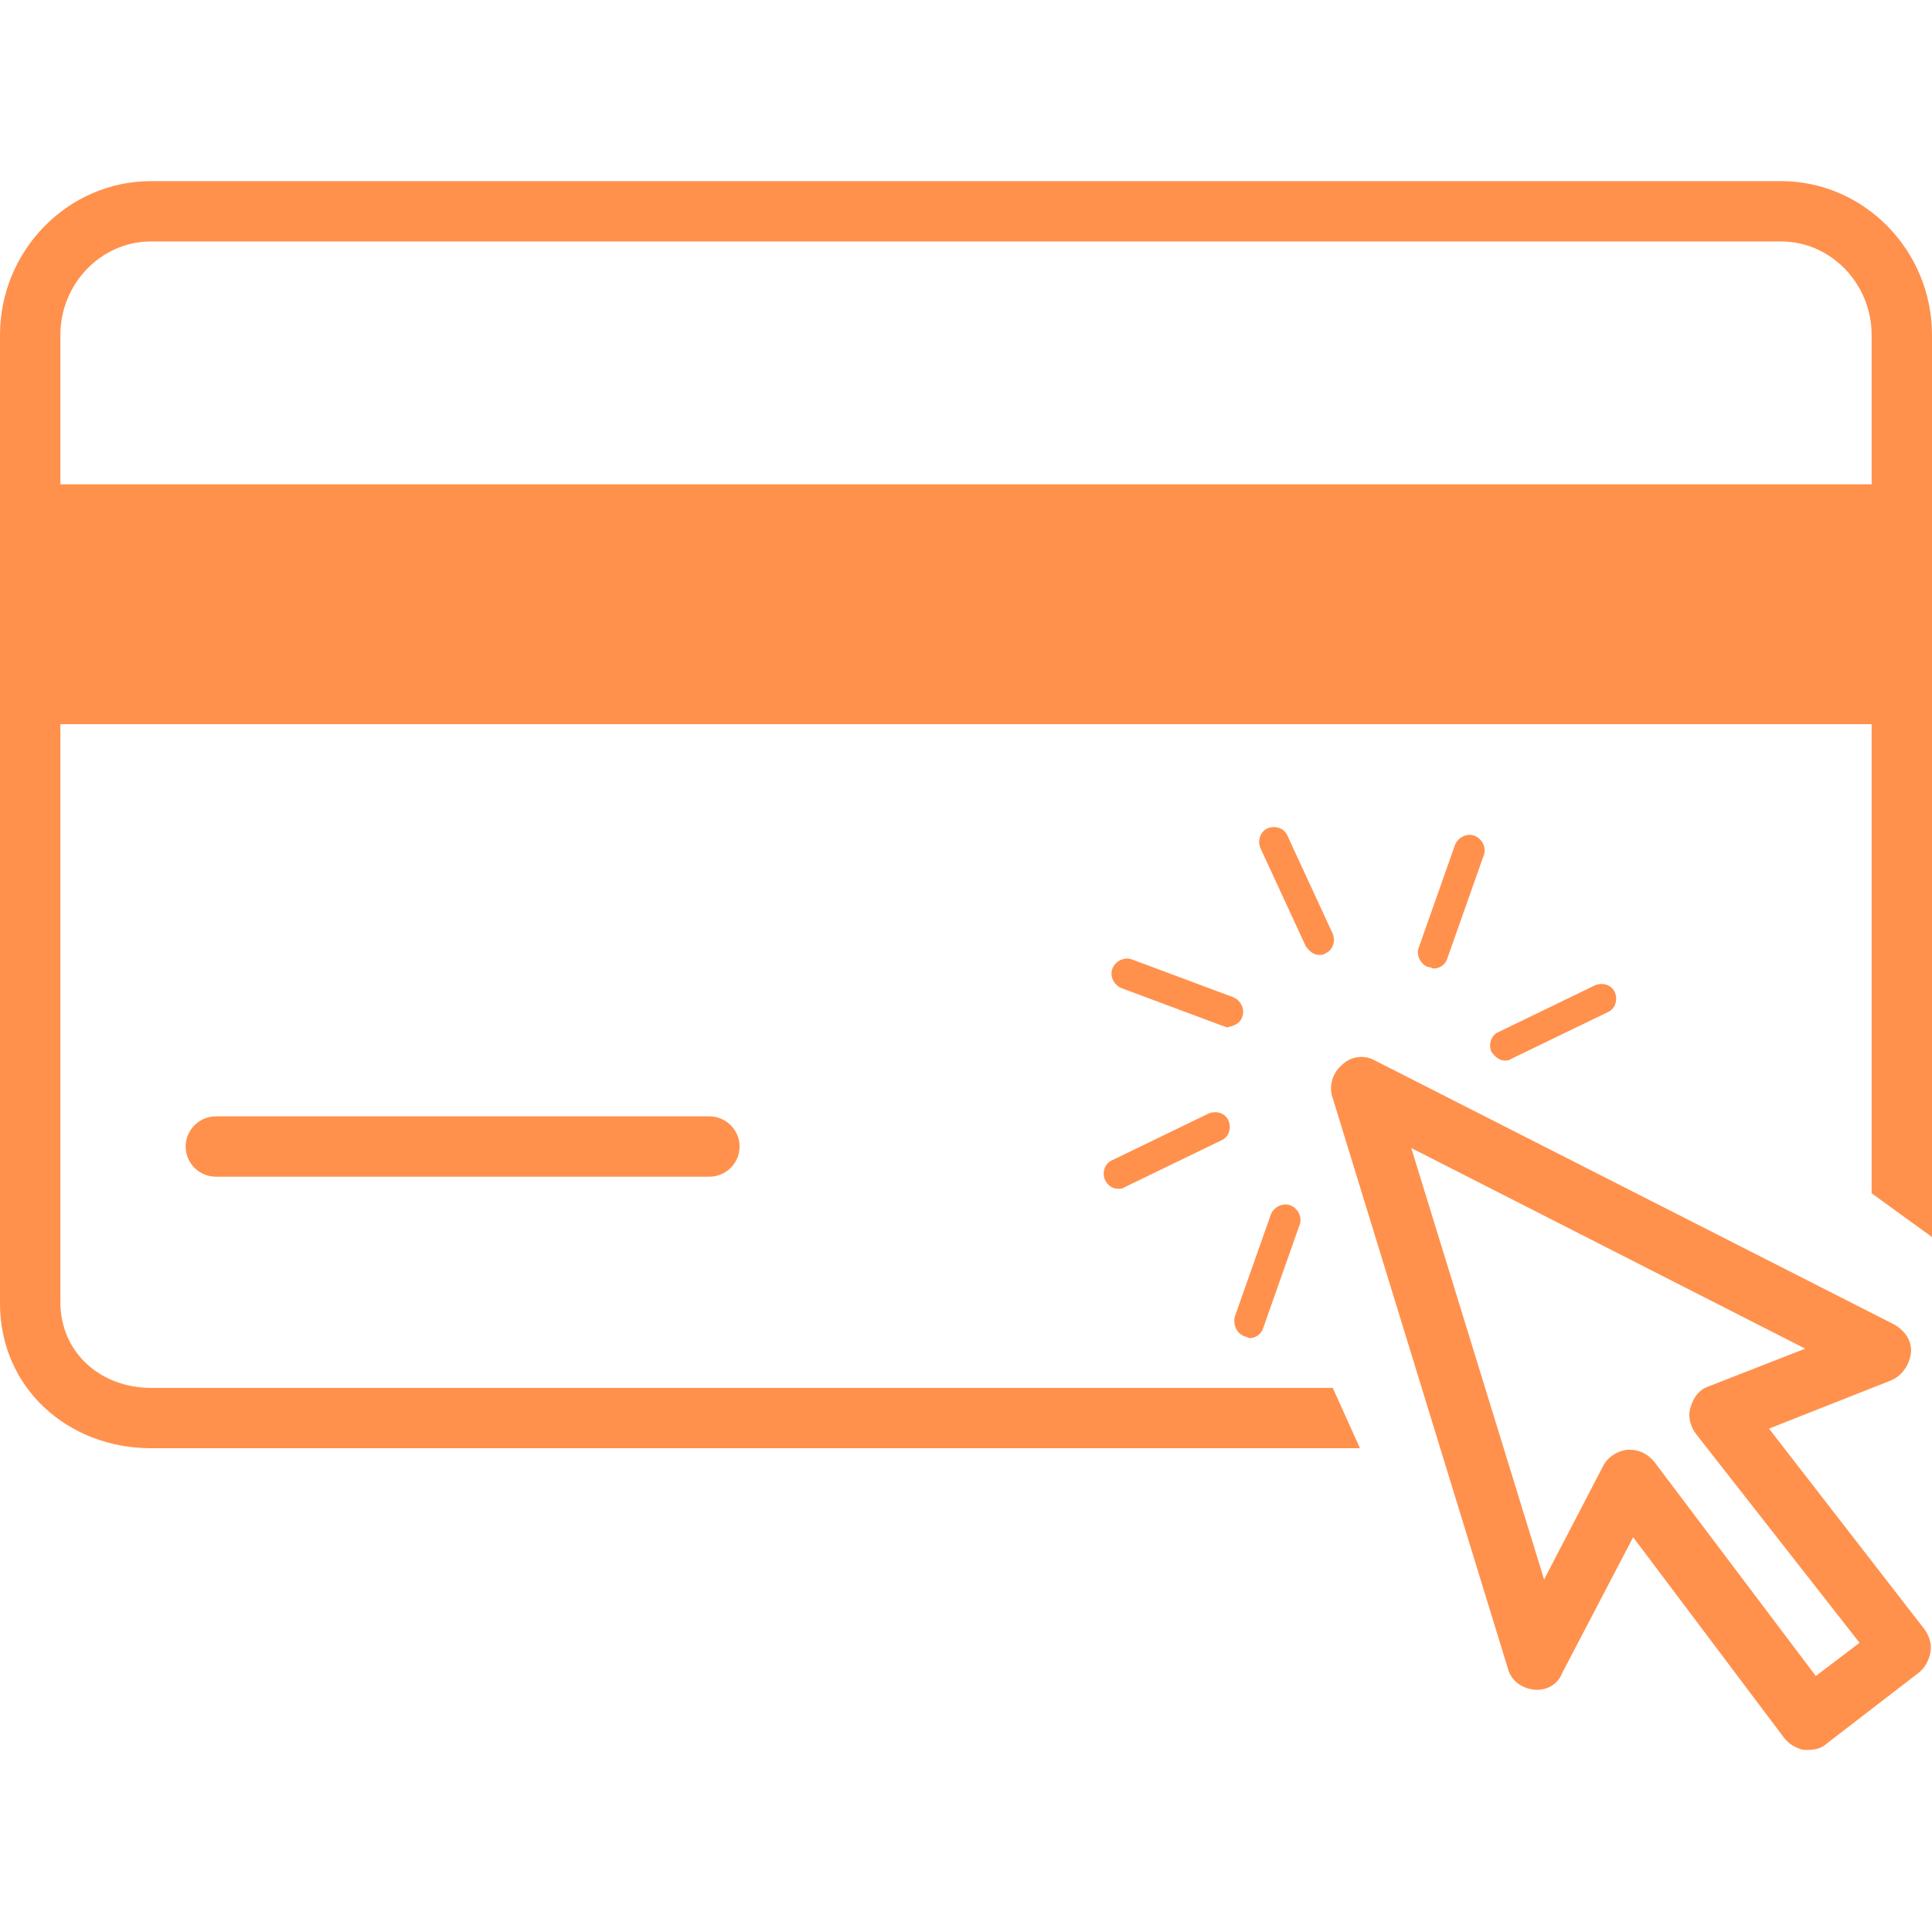<svg xmlns="http://www.w3.org/2000/svg" xmlns:xlink="http://www.w3.org/1999/xlink" width="500" zoomAndPan="magnify" viewBox="0 0 375 375" height="500" preserveAspectRatio="xMidYMid meet" version="1.0"><defs><clipPath id="9b20723d42"><path d="M 258 205 L 375 205 L 375 339.656 L 258 339.656 Z M 258 205 " clip-rule="nonzero"/></clipPath><clipPath id="1432d30a1b"><path d="M 0 35.156 L 375 35.156 L 375 282 L 0 282 Z M 0 35.156 " clip-rule="nonzero"/></clipPath></defs><path fill="#ff914d" d="M 137.695 228.398 L 41.895 228.398 C 38.672 228.398 36.035 225.762 36.035 222.539 C 36.035 219.32 38.672 216.684 41.895 216.684 L 137.695 216.684 C 140.918 216.684 143.555 219.32 143.555 222.539 C 143.555 225.762 140.918 228.398 137.695 228.398 Z M 137.695 228.398 " fill-opacity="1" fill-rule="nonzero"/><path fill="#ff914d" d="M 241.699 259.434 C 241.992 259.434 242.285 259.727 242.578 259.727 C 243.75 259.727 244.922 258.848 245.215 257.676 L 252.246 237.766 C 252.832 236.301 251.953 234.547 250.488 233.961 C 249.023 233.375 247.266 234.254 246.68 235.715 L 239.648 255.625 C 239.355 257.09 239.941 258.848 241.699 259.434 Z M 241.699 259.434 " fill-opacity="1" fill-rule="nonzero"/><path fill="#ff914d" d="M 234.668 216.098 L 215.918 225.176 C 214.453 225.762 213.867 227.52 214.453 228.98 C 215.039 230.152 215.918 230.738 217.09 230.738 C 217.383 230.738 217.969 230.738 218.262 230.445 L 237.012 221.371 C 238.477 220.785 239.062 219.027 238.477 217.562 C 237.891 216.098 236.133 215.516 234.668 216.098 Z M 234.668 216.098 " fill-opacity="1" fill-rule="nonzero"/><path fill="#ff914d" d="M 241.113 197.359 C 241.699 195.898 240.82 194.141 239.355 193.555 L 219.727 186.234 C 218.262 185.648 216.504 186.527 215.918 187.992 C 215.332 189.457 216.211 191.211 217.676 191.797 L 237.305 199.117 C 237.598 199.117 237.891 199.41 238.184 199.41 C 239.648 199.117 240.82 198.531 241.113 197.359 Z M 241.113 197.359 " fill-opacity="1" fill-rule="nonzero"/><path fill="#ff914d" d="M 256.055 185.355 C 256.348 185.355 256.934 185.355 257.227 185.062 C 258.691 184.477 259.277 182.723 258.691 181.258 L 249.902 162.227 C 249.316 160.762 247.559 160.176 246.094 160.762 C 244.629 161.348 244.043 163.105 244.629 164.57 L 253.418 183.602 C 254.004 184.477 254.883 185.355 256.055 185.355 Z M 256.055 185.355 " fill-opacity="1" fill-rule="nonzero"/><path fill="#ff914d" d="M 278.32 187.992 C 279.492 187.992 280.664 187.113 280.957 185.941 L 287.988 166.031 C 288.574 164.57 287.695 162.812 286.23 162.227 C 284.766 161.641 283.008 162.52 282.422 163.984 L 275.391 183.895 C 274.805 185.355 275.684 187.113 277.148 187.699 C 277.734 187.699 278.027 187.992 278.32 187.992 Z M 278.32 187.992 " fill-opacity="1" fill-rule="nonzero"/><path fill="#ff914d" d="M 292.09 205.852 C 292.383 205.852 292.969 205.852 293.262 205.559 L 312.012 196.484 C 313.477 195.898 314.062 194.141 313.477 192.676 C 312.891 191.211 311.133 190.625 309.668 191.211 L 290.918 200.289 C 289.453 200.875 288.867 202.633 289.453 204.094 C 290.039 204.973 290.918 205.852 292.09 205.852 Z M 292.09 205.852 " fill-opacity="1" fill-rule="nonzero"/><g clip-path="url(#9b20723d42)"><path fill="#ff914d" d="M 343.359 277.293 L 367.09 267.922 C 369.141 267.043 370.605 264.996 370.898 262.652 C 371.191 260.309 369.727 258.262 367.676 257.09 L 266.895 205.852 C 264.844 204.68 262.207 204.973 260.449 206.73 C 258.691 208.195 257.812 210.828 258.691 213.172 L 292.676 323.844 C 293.262 326.188 295.312 327.652 297.656 327.945 C 300 328.238 302.344 327.066 303.223 324.723 L 316.992 298.375 L 346.289 337.312 C 347.168 338.484 348.633 339.363 350.098 339.656 C 350.391 339.656 350.684 339.656 350.977 339.656 C 352.148 339.656 353.613 339.363 354.492 338.484 L 372.363 324.723 C 373.535 323.844 374.414 322.383 374.707 320.625 C 375 319.16 374.414 317.406 373.535 316.234 Z M 352.441 325.309 L 321.094 283.734 C 319.922 282.27 318.164 281.391 316.406 281.391 C 316.113 281.391 316.113 281.391 315.82 281.391 C 313.77 281.684 312.012 282.855 311.133 284.613 L 299.707 306.57 L 273.926 222.832 L 350.391 261.773 L 331.641 269.094 C 329.883 269.68 328.711 271.145 328.125 273.191 C 327.539 274.949 328.125 277 329.297 278.465 L 360.938 318.867 Z M 352.441 325.309 " fill-opacity="1" fill-rule="nonzero"/></g><g clip-path="url(#1432d30a1b)"><path fill="#ff914d" d="M 345.703 35.156 L 29.297 35.156 C 13.184 35.156 0 48.625 0 65.02 L 0 252.992 C 0 269.387 13.184 281.098 29.297 281.098 L 263.965 281.098 L 258.691 269.387 L 29.297 269.387 C 19.629 269.387 11.719 262.652 11.719 252.699 L 11.719 140.559 L 363.281 140.559 L 363.281 231.617 L 375 240.109 L 375 65.02 C 375 48.625 361.816 35.156 345.703 35.156 Z M 11.719 94.008 L 11.719 65.02 C 11.719 55.066 19.629 46.867 29.297 46.867 L 345.703 46.867 C 355.371 46.867 363.281 55.066 363.281 65.02 L 363.281 94.008 Z M 11.719 94.008 " fill-opacity="1" fill-rule="nonzero"/></g></svg>